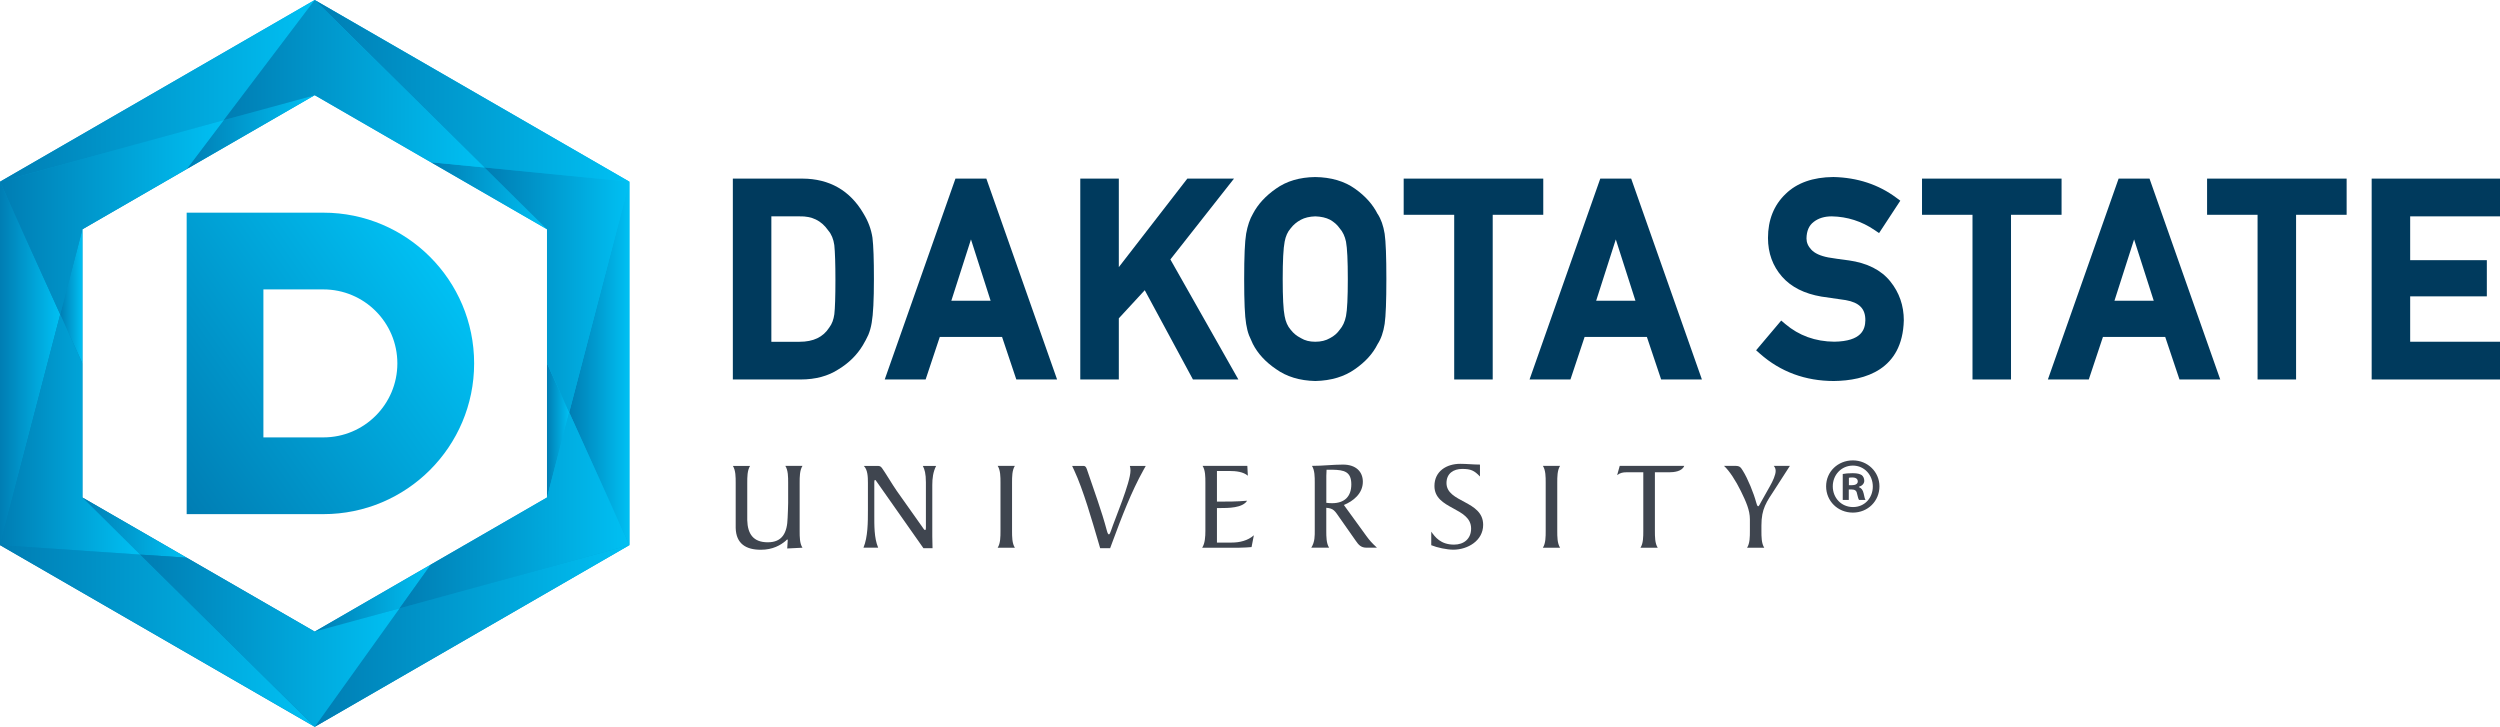 <?xml version="1.0" encoding="UTF-8"?>
<svg id="Layer_1" data-name="Layer 1" xmlns="http://www.w3.org/2000/svg" xmlns:xlink="http://www.w3.org/1999/xlink" viewBox="0 0 720 209.32">
  <defs>
    <style>.cls-1 {fill: url(#linear-gradient-15);}.cls-2 {fill: url(#linear-gradient-13);}.cls-3 {fill: url(#linear-gradient-2);}.cls-4 {fill: url(#linear-gradient-10);}.cls-5 {fill: url(#linear-gradient-12);}.cls-6 {fill: #003a5d;}.cls-7 {fill: url(#linear-gradient-4);}.cls-8 {fill: #3f454f;}.cls-9 {fill: url(#linear-gradient-3);}.cls-10 {fill: url(#linear-gradient-5);}.cls-11 {fill: url(#linear-gradient-8);}.cls-12 {fill: url(#linear-gradient-14);}.cls-13 {fill: url(#linear-gradient-20);}.cls-14 {fill: url(#linear-gradient-17);}.cls-15 {fill: url(#linear-gradient-7);}.cls-16 {fill: url(#linear-gradient-9);}.cls-17 {fill: url(#linear-gradient-11);}.cls-18 {fill: url(#linear-gradient-19);}.cls-19 {fill: url(#linear-gradient-6);}.cls-20 {fill: url(#linear-gradient-16);}.cls-21 {fill: url(#linear-gradient);}.cls-22 {fill: url(#linear-gradient-18);}.branding--light .logo-text__u .cls-8{fill:#ffffff;}.branding--light .logo-text__u .cls-6{fill:#ffffff;}
    </style>
    <linearGradient id="linear-gradient" x1="5.23" y1="164.46" x2="176.04" y2="44.86" gradientUnits="userSpaceOnUse">
      <stop offset="0" stop-color="#007db3"/>
      <stop offset="1" stop-color="#00c0f3"/>
    </linearGradient>
    <linearGradient id="linear-gradient-2" x1="42.09" y1="131.41" x2="124.48" y2="73.73" xlink:href="#linear-gradient"/>
    <linearGradient id="linear-gradient-3" x1="163.93" y1="104.66" x2="181.27" y2="104.66" xlink:href="#linear-gradient"/>
    <linearGradient id="linear-gradient-4" x1="157.53" y1="123.97" x2="163.93" y2="123.97" xlink:href="#linear-gradient"/>
    <linearGradient id="linear-gradient-5" x1="90.64" y1="26.17" x2="181.27" y2="26.17" xlink:href="#linear-gradient"/>
    <linearGradient id="linear-gradient-6" x1="0" y1="26.17" x2="90.64" y2="26.17" xlink:href="#linear-gradient"/>
    <linearGradient id="linear-gradient-7" x1="0" y1="104.66" x2="17.34" y2="104.66" xlink:href="#linear-gradient"/>
    <linearGradient id="linear-gradient-8" x1="0" y1="183.16" x2="90.64" y2="183.16" xlink:href="#linear-gradient"/>
    <linearGradient id="linear-gradient-9" x1="90.64" y1="172.26" x2="124.08" y2="172.26" xlink:href="#linear-gradient"/>
    <linearGradient id="linear-gradient-10" x1="90.64" y1="183.16" x2="181.27" y2="183.16" xlink:href="#linear-gradient"/>
    <linearGradient id="linear-gradient-11" x1="53.79" y1="38.04" x2="90.64" y2="38.04" xlink:href="#linear-gradient"/>
    <linearGradient id="linear-gradient-12" x1="124.1" y1="56.38" x2="157.53" y2="56.38" xlink:href="#linear-gradient"/>
    <linearGradient id="linear-gradient-13" x1="17.34" y1="85.35" x2="23.74" y2="85.35" xlink:href="#linear-gradient"/>
    <linearGradient id="linear-gradient-14" x1="23.74" y1="151.95" x2="53.76" y2="151.95" xlink:href="#linear-gradient"/>
    <linearGradient id="linear-gradient-15" x1="139.51" y1="83.5" x2="181.27" y2="83.5" xlink:href="#linear-gradient"/>
    <linearGradient id="linear-gradient-16" x1="64.43" y1="24.12" x2="139.51" y2="24.12" xlink:href="#linear-gradient"/>
    <linearGradient id="linear-gradient-17" x1="0" y1="62.58" x2="64.43" y2="62.58" xlink:href="#linear-gradient"/>
    <linearGradient id="linear-gradient-18" x1="0" y1="125.14" x2="40.4" y2="125.14" xlink:href="#linear-gradient"/>
    <linearGradient id="linear-gradient-19" x1="40.4" y1="184.52" x2="115.07" y2="184.52" xlink:href="#linear-gradient"/>
    <linearGradient id="linear-gradient-20" x1="115.07" y1="146.98" x2="181.27" y2="146.98" xlink:href="#linear-gradient"/>
  </defs>
  <g>
    <g class="logo-text__u">
      <path class="cls-8" d="M231.11,134.18c-.81,1.29-.81,3.21-.81,4.87v13.89c0,1.66,0,3.58.81,4.8l-4.39.22.15-2.44c0-.11-.07-.15-.18-.15-.07,0-.22.22-.44.41-1.44,1.22-3.69,2.55-7.13,2.55-4.28,0-7.13-1.74-7.24-6.28v-13c0-1.66,0-3.58-.81-4.87h4.95c-.81,1.29-.81,3.21-.81,4.87v10.78c.11,3.95,1.74,6.35,5.91,6.35s5.61-2.7,5.72-7.09c.04-1.4.15-2.84.15-4.25v-5.8c0-1.66,0-3.58-.81-4.87h4.95Z"/>
      <path class="cls-8" d="M248.67,157.74c1.29-3.03,1.29-7.53,1.29-10.78v-7.87c0-1.81-.07-3.8-1.18-4.91h3.73c.7,0,1.03,0,1.48.59.78,1.03,3.14,4.99,4.28,6.61l7.35,10.38c.26.37.55.89.78.89.26,0,.26-.37.26-.7v-13.04c0-2.51-.37-3.77-.89-4.73h3.84c-.89,1.7-1.11,3.62-1.11,5.5v14.77c0,1.22.04,2.33.07,3.43h-2.62l-13.52-19.24c-.15-.22-.26-.41-.41-.41s-.22.22-.22.55v9.49c0,2.95-.07,6.68,1.11,9.45h-4.25Z"/>
      <path class="cls-8" d="M288.14,139.01c0-1.66,0-3.58-.81-4.84h4.95c-.81,1.26-.81,3.18-.81,4.84v13.89c0,1.66,0,3.58.81,4.84h-4.95c.81-1.26.81-3.18.81-4.84v-13.89Z"/>
      <path class="cls-8" d="M316.85,157.89l-.55-1.88c-1.74-5.91-4.32-14.99-6.94-20.57l-.59-1.26h3.29c.74,0,.92.85,1.11,1.4,1.92,5.72,4.06,11.41,5.61,17.25.18.7.37,1.07.59,1.07s.44-.59.63-1.14c1.07-3.25,5.58-13.77,5.58-17.25,0-.48-.07-.92-.18-1.33h4.58l-.66,1.18c-3.51,6.28-6.35,13.74-8.86,20.53l-.74,1.99h-2.84Z"/>
      <path class="cls-8" d="M350.47,156.26h4.25c2.29,0,4.65-.55,6.39-2.1l-.66,3.4c-1,.07-2.22.18-3.55.18h-10.67c.81-1.26.92-3.18.92-4.84v-13.89c0-1.66,0-3.58-.81-4.84h12.89l.15,2.84c-1.29-1.11-3.29-1.37-5.47-1.37h-3.43v8.83c2.84,0,5.84,0,8.68-.26-1.29,2.11-5.47,2.11-7.76,2.11h-.92v9.93Z"/>
      <path class="cls-8" d="M393.46,154.3c1.07,1.44,1.59,2.03,3.1,3.43h-3.03c-1.59,0-2.29-.85-3.1-2.03l-4.51-6.43c-1.55-2.22-1.81-2.84-3.95-3.03v6.65c0,1.66,0,3.58.81,4.84h-5.13c1.07-1.7,1-3.47,1-5.06v-13.66c0-1.66,0-3.58-.81-4.84,3.1,0,6.06-.37,8.94-.37,3.77,0,5.72,2.07,5.72,4.95,0,3.4-2.81,5.61-5.47,6.68l6.43,8.86ZM381.98,144.81c.55.07,1.11.11,1.66.11,3.58,0,5.54-1.92,5.54-5.43,0-3.69-2.1-4.14-5.39-4.21h-1.74c-.04.55-.07,1.18-.07,1.77v7.76Z"/>
      <path class="cls-8" d="M412.2,153.12c1.11,1.55,2.7,3.73,6.57,3.73,2.81,0,4.91-1.66,4.91-4.62,0-6.2-10.56-5.43-10.56-12.26,0-4.28,3.51-6.39,7.42-6.39,1.92,0,3.8.22,5.69.22v3.43c-1.66-1.74-2.66-2.18-5.13-2.18s-4.51,1.29-4.51,4.06c0,5.69,10.56,4.99,10.56,12.04,0,4.58-4.47,7.16-8.6,7.16-1.81,0-4.65-.59-6.35-1.29v-3.91Z"/>
      <path class="cls-8" d="M445.16,139.01c0-1.66,0-3.58-.81-4.84h4.95c-.81,1.26-.81,3.18-.81,4.84v13.89c0,1.66,0,3.58.81,4.84h-4.95c.81-1.26.81-3.18.81-4.84v-13.89Z"/>
      <path class="cls-8" d="M472.46,157.74c.81-1.26.81-3.18.81-4.84v-16.88h-4.91c-.85,0-1.7.11-2.62.81l.74-2.66h18.58c-.63,1.59-2.88,1.85-4.39,1.85h-4.06v16.88c0,1.66,0,3.58.81,4.84h-4.95Z"/>
      <path class="cls-8" d="M503.16,157.74c.81-1.26.81-3.18.81-4.84v-3.36c0-2.59-1.11-5.06-2.59-8.09-1.48-3.03-3.36-5.91-4.87-7.28h3.18c1.33,0,1.59.33,2.25,1.4,1.44,2.29,3.14,6.5,3.84,9.12.15.55.3,1.11.59,1.11.22,0,.48-.63.85-1.29l2.51-4.47c.85-1.48,1.66-3.29,1.66-4.39,0-.55-.15-1.03-.55-1.48h4.65l-4.21,6.54c-2.58,3.95-3.99,5.76-3.99,10.64v1.55c0,1.66,0,3.58.81,4.84h-4.95Z"/>
    </g>
    <path class="cls-21" d="M90.64,0L0,52.33v104.66l90.64,52.33,90.63-52.33V52.33L90.64,0ZM157.54,143.28l-66.9,38.62-66.9-38.62v-77.25L90.64,27.41l66.9,38.62v77.25Z"/>
    <path class="cls-3" d="M53.76,148.07h39.38c23.98,0,43.41-19.44,43.41-43.41s-19.44-43.41-43.41-43.41h-39.38v86.82ZM75.86,83.35h17.27c11.77,0,21.31,9.54,21.31,21.31s-9.54,21.31-21.31,21.31h-17.27v-42.62Z"/>
    <g>
      <polygon class="cls-9" points="181.27 52.34 181.27 156.99 163.93 118.76 181.27 52.34"/>
      <polygon class="cls-7" points="163.93 118.76 157.53 143.28 157.53 104.66 163.93 118.76"/>
      <polygon class="cls-10" points="181.27 52.34 139.51 48.24 90.64 0 181.27 52.34"/>
      <polygon class="cls-19" points="90.64 0 64.43 34.61 0 52.34 90.64 0"/>
      <polygon class="cls-15" points="17.34 90.55 0 156.99 0 52.34 17.34 90.55"/>
      <polygon class="cls-11" points="90.64 209.32 0 156.99 40.4 159.73 90.64 209.32"/>
      <polygon class="cls-16" points="124.08 162.6 115.07 175.2 90.64 181.91 124.08 162.6"/>
      <polygon class="cls-4" points="181.27 156.99 90.64 209.32 115.07 175.2 181.27 156.99"/>
      <polygon class="cls-17" points="90.64 27.41 53.79 48.67 64.43 34.61 90.64 27.41"/>
      <polygon class="cls-5" points="157.53 66.03 124.1 46.73 139.51 48.24 157.53 66.03"/>
      <polygon class="cls-2" points="23.74 66.03 23.74 104.66 17.34 90.55 23.74 66.03"/>
      <polygon class="cls-12" points="53.76 160.62 40.4 159.73 23.74 143.28 53.76 160.62"/>
      <polygon class="cls-1" points="181.27 52.34 163.93 118.76 157.53 104.66 157.53 66.03 139.51 48.24 181.27 52.34"/>
      <polygon class="cls-20" points="139.51 48.24 124.1 46.73 124.08 46.73 90.64 27.41 64.43 34.61 90.64 0 139.51 48.24"/>
      <polygon class="cls-14" points="64.43 34.61 53.79 48.67 53.76 48.7 23.74 66.03 17.34 90.55 0 52.34 64.43 34.61"/>
      <polygon class="cls-22" points="40.4 159.73 0 156.99 17.34 90.55 23.74 104.66 23.74 143.28 40.4 159.73"/>
      <polygon class="cls-18" points="115.07 175.2 90.64 209.32 40.4 159.73 53.76 160.62 90.64 181.91 115.07 175.2"/>
      <polygon class="cls-13" points="181.27 156.99 115.07 175.2 124.08 162.6 157.53 143.28 163.93 118.76 181.27 156.99"/>
    </g>
    <g class="logo-text__u">
      <path class="cls-6" d="M248.65,61.44c-3.87-6.58-9.75-9.95-17.49-10h-20.1v57.85h19.55c4.27,0,7.94-1,10.88-2.93,2.97-1.8,5.32-4.12,7-6.91.61-1.02,1.14-2.02,1.59-3.01.43-1.03.76-2.21.97-3.48.43-2.44.64-6.56.64-12.59,0-5.65-.13-9.53-.42-11.92-.37-2.45-1.26-4.82-2.63-7.01ZM222.15,62.31h8.13c3.58-.09,6.25,1.22,8.19,3.98l.09.12c.9,1.05,1.48,2.47,1.72,4.18.21,2,.32,5.39.32,10.08s-.11,8.12-.31,9.82c-.21,1.53-.68,2.8-1.41,3.76l-.07.1c-1.76,2.75-4.56,4.08-8.56,4.08h-8.1v-36.12Z"/>
      <path class="cls-6" d="M275.17,51.44l-20.37,57.85h11.78l4.08-12.26h17.93l4.11,12.26h11.74l-20.37-57.85h-8.9ZM285.3,86.62h-11.32l5.66-17.67,5.66,17.67Z"/>
      <polygon class="cls-6" points="355.39 51.44 341.95 51.44 322.22 76.93 322.22 51.44 311.12 51.44 311.12 109.29 322.22 109.29 322.22 91.68 329.69 83.58 343.57 109.29 356.65 109.29 337.07 74.72 355.39 51.44"/>
      <path class="cls-6" d="M396.73,61.6c-1.35-2.71-3.53-5.15-6.48-7.24-3.06-2.18-6.9-3.31-11.46-3.37-4.47.05-8.28,1.18-11.3,3.34-3.02,2.1-5.25,4.54-6.65,7.25-.88,1.48-1.53,3.4-1.95,5.72-.38,2.26-.57,6.54-.57,13.06s.18,10.64.57,12.95c.21,1.29.48,2.34.83,3.27.32.76.68,1.58,1.1,2.47,1.4,2.75,3.65,5.2,6.66,7.24,3.03,2.18,6.83,3.34,11.3,3.44h.04s.04,0,.04,0c4.51-.11,8.35-1.26,11.38-3.43,2.96-2.05,5.15-4.46,6.5-7.18.99-1.5,1.67-3.46,2.04-5.85.33-2.3.49-6.53.49-12.92s-.16-10.75-.49-13.02c-.37-2.32-1.05-4.25-2.04-5.75ZM371.69,65.79l.08-.09c.71-.95,1.68-1.76,2.86-2.4,1.13-.61,2.53-.94,4.17-.99,1.66.05,3.11.38,4.25.97,1.13.64,2.05,1.44,2.71,2.38l.1.13c.86.97,1.47,2.27,1.79,3.82.35,1.86.52,5.48.52,10.76s-.17,8.87-.52,10.65c-.33,1.63-.94,2.95-1.8,3.93l-.1.13c-.66.93-1.56,1.7-2.67,2.28l-.06.03c-1.17.69-2.59,1.03-4.22,1.03s-2.98-.34-4.09-1.02l-.1-.06c-1.17-.59-2.12-1.37-2.83-2.31l-.08-.09c-.85-.96-1.43-2.27-1.73-3.93-.37-1.8-.55-5.38-.55-10.66s.19-8.89.56-10.76c.29-1.57.87-2.86,1.72-3.82Z"/>
      <polygon class="cls-6" points="444.46 51.44 404.26 51.44 404.26 61.86 418.81 61.86 418.81 109.29 429.9 109.29 429.9 61.86 444.46 61.86 444.46 51.44"/>
      <path class="cls-6" d="M460.88,51.44l-20.37,57.85h11.78l4.08-12.26h17.93l4.11,12.26h11.74l-20.37-57.85h-8.9ZM471.01,86.62h-11.32l5.66-17.67,5.66,17.67Z"/>
      <path class="cls-6" d="M532.42,74.99c-2.49-.32-4.48-.61-5.88-.85-2.28-.44-3.92-1.19-4.89-2.25-.93-.99-1.38-2.06-1.38-3.22.04-2.16.71-3.72,2.07-4.76,1.39-1.08,3.11-1.6,5.23-1.6,4.46.09,8.61,1.42,12.32,3.95l1.28.87,6.12-9.33-1.16-.86c-5.11-3.8-11.19-5.81-18.13-5.96-5.86.05-10.49,1.69-13.73,4.86-3.38,3.22-5.09,7.49-5.09,12.69,0,4.35,1.37,8.11,4.06,11.16,2.61,2.97,6.41,4.89,11.34,5.73,2.55.38,4.9.72,6.98,1.01,3.95.7,5.7,2.51,5.66,5.84-.05,2.58-1.04,6.02-8.95,6.14-5.44-.05-10.18-1.76-14.11-5.1l-1.17-.99-7.23,8.56,1.12.99c5.91,5.22,13.07,7.86,21.29,7.86,8.99-.11,19.77-3.23,20.13-17.48,0-4.22-1.3-7.99-3.87-11.18-2.62-3.29-6.66-5.33-12.03-6.09Z"/>
      <polygon class="cls-6" points="593.73 51.44 553.54 51.44 553.54 61.86 568.08 61.86 568.08 109.29 579.17 109.29 579.17 61.86 593.73 61.86 593.73 51.44"/>
      <path class="cls-6" d="M610.16,51.44l-20.37,57.85h11.78l4.08-12.26h17.93l4.11,12.26h11.74l-20.37-57.85h-8.9ZM620.28,86.62h-11.32l5.66-17.67,5.66,17.67Z"/>
      <polygon class="cls-6" points="635.64 61.86 650.18 61.86 650.18 109.29 661.27 109.29 661.27 61.86 675.83 61.86 675.83 51.44 635.64 51.44 635.64 61.86"/>
      <polygon class="cls-6" points="720 62.31 720 51.44 683.04 51.44 683.04 109.29 720 109.29 720 98.42 694.13 98.42 694.13 85.35 716.21 85.35 716.21 74.93 694.13 74.93 694.13 62.31 720 62.31"/>
    </g>
  </g>
  <g class="logo-text__u">
  <path class="cls-8" d="M541.28,140.06c0,4.24-3.32,7.57-7.66,7.57s-7.7-3.32-7.7-7.57,3.42-7.47,7.7-7.47,7.66,3.33,7.66,7.47ZM527.84,140.06c0,3.33,2.46,5.97,5.83,5.97s5.7-2.64,5.7-5.92-2.41-6.02-5.74-6.02-5.79,2.69-5.79,5.97ZM532.44,143.98h-1.73v-7.47c.68-.14,1.64-.23,2.87-.23,1.41,0,2.05.23,2.6.55.41.32.73.91.73,1.64,0,.82-.64,1.46-1.55,1.73v.09c.73.27,1.14.82,1.37,1.82.23,1.14.36,1.6.55,1.87h-1.87c-.23-.27-.36-.96-.59-1.83-.13-.82-.59-1.18-1.55-1.18h-.82v3.01ZM532.49,139.74h.82c.96,0,1.73-.32,1.73-1.09,0-.68-.5-1.14-1.6-1.14-.46,0-.78.04-.96.09v2.14Z"/>
  </g>
</svg>